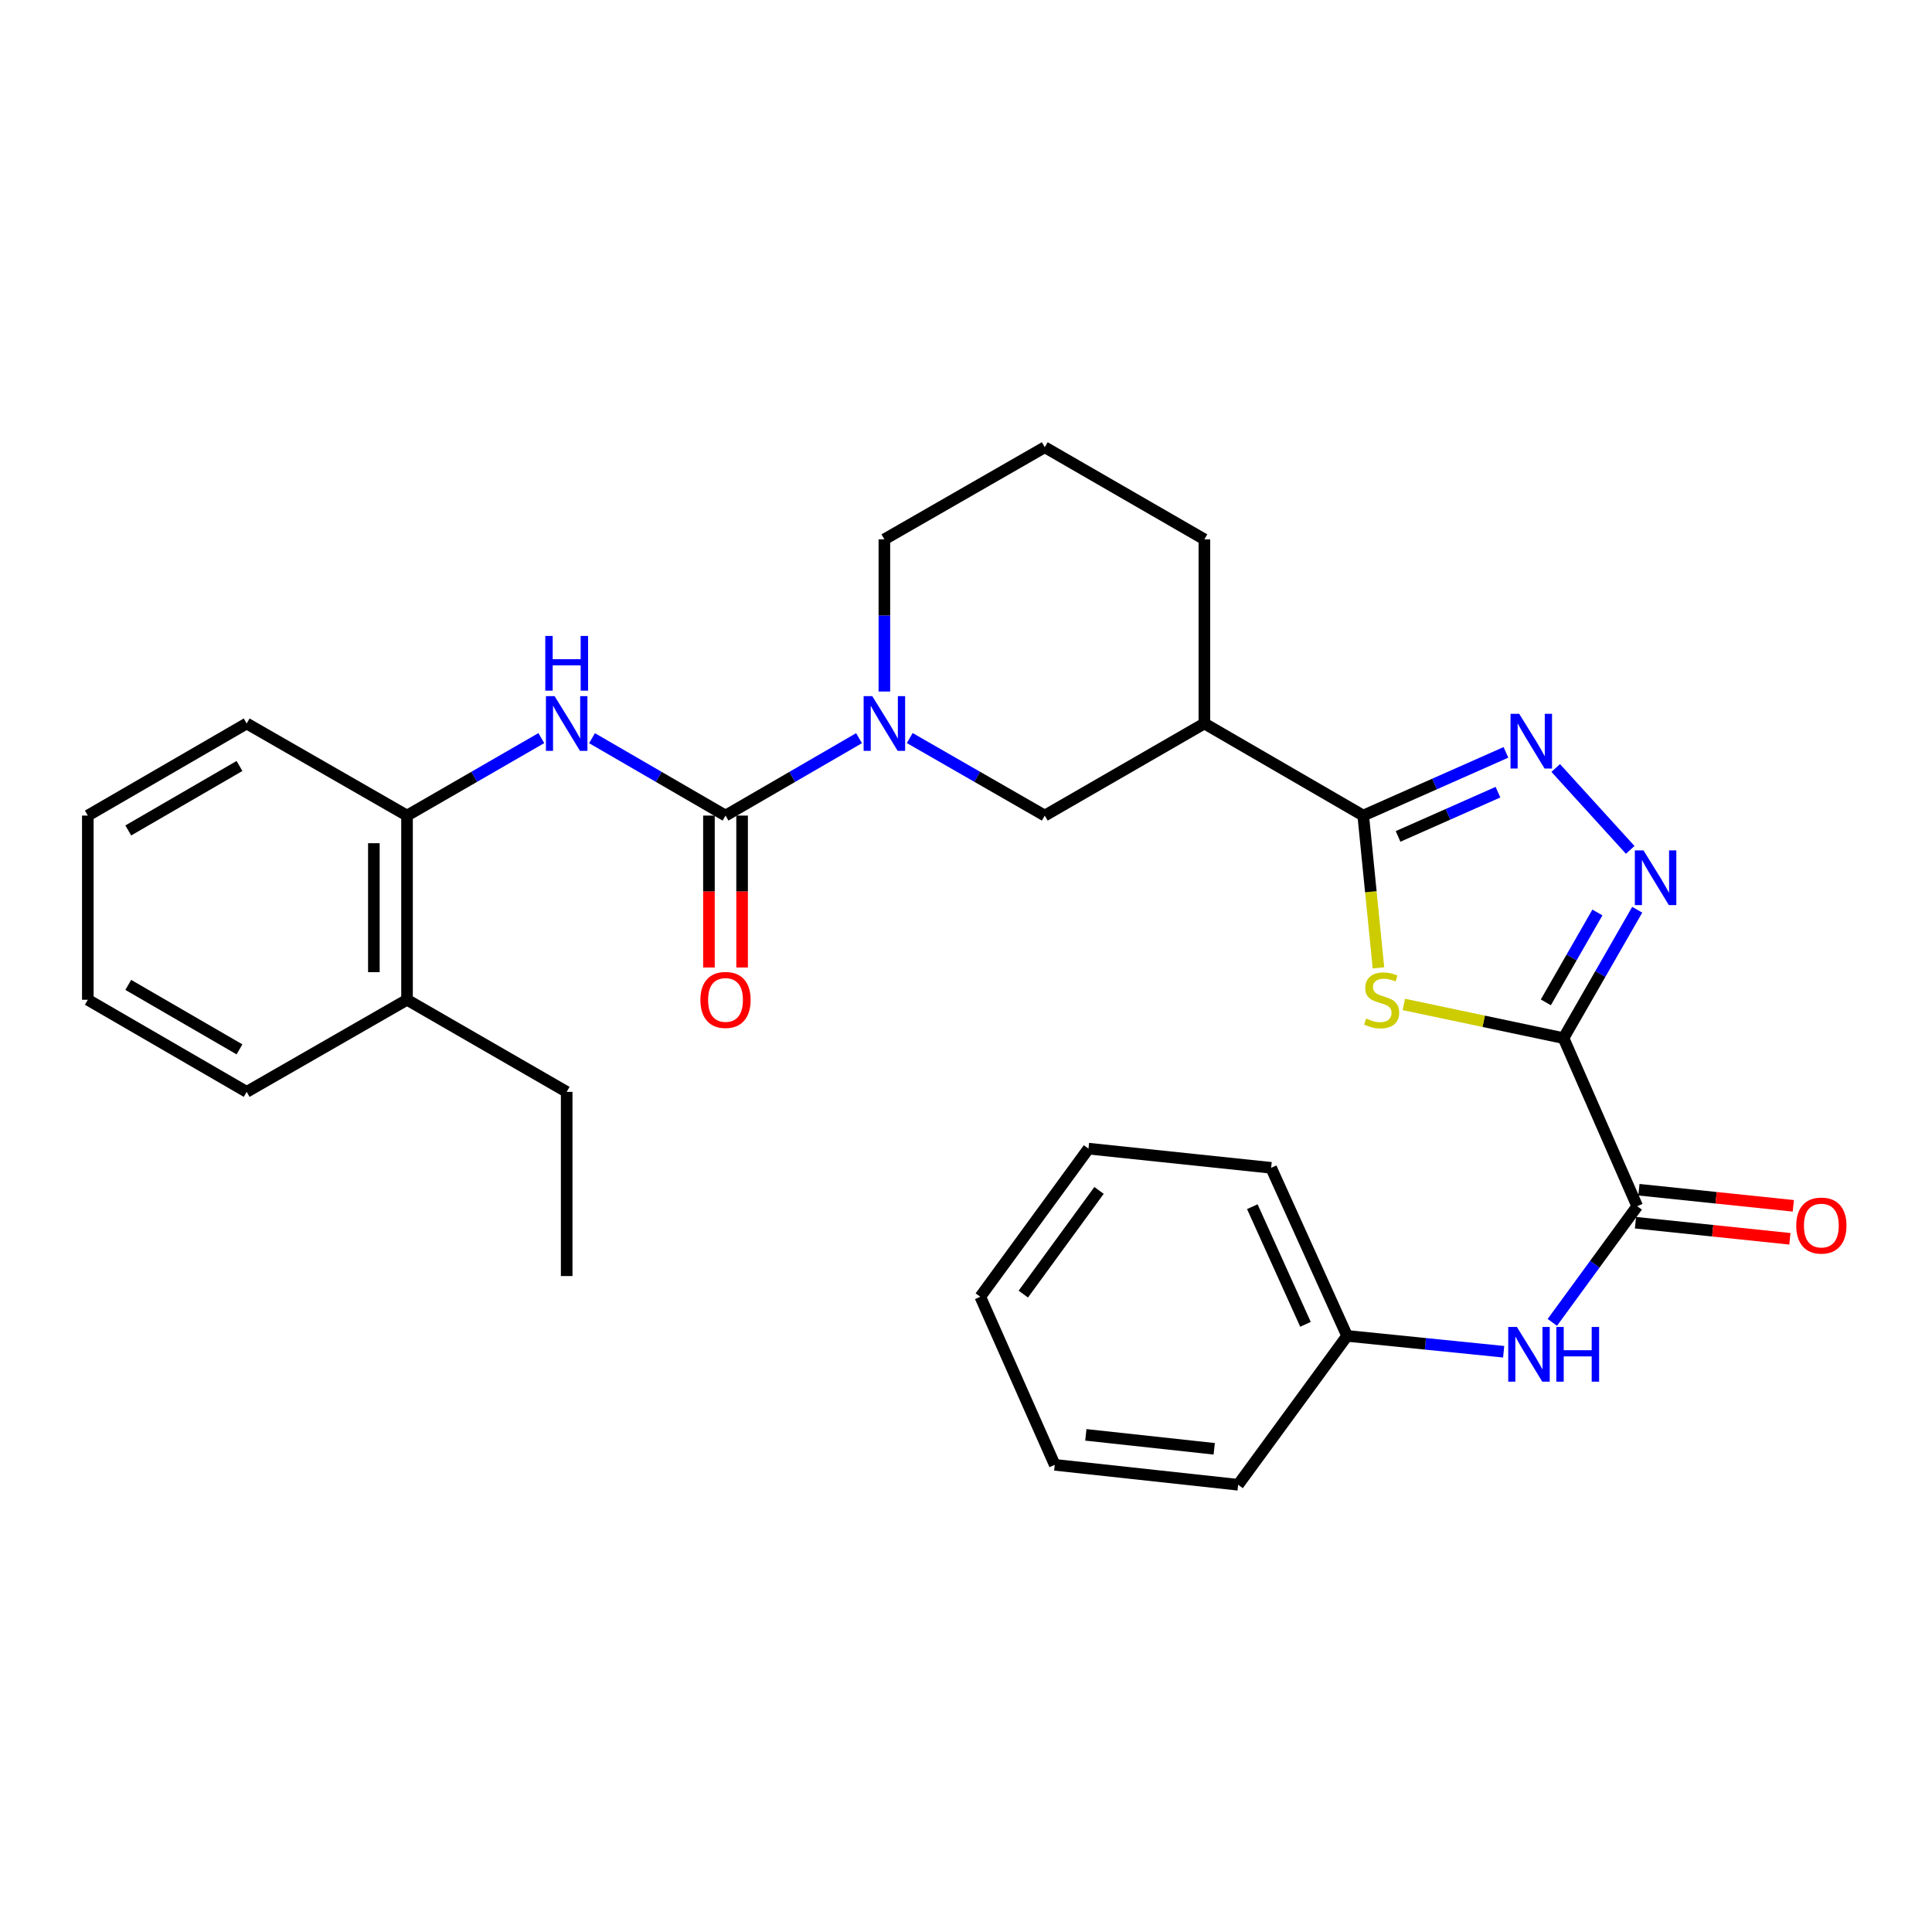 <?xml version='1.0' encoding='iso-8859-1'?>
<svg version='1.1' baseProfile='full'
              xmlns='http://www.w3.org/2000/svg'
                      xmlns:rdkit='http://www.rdkit.org/xml'
                      xmlns:xlink='http://www.w3.org/1999/xlink'
                  xml:space='preserve'
width='1000px' height='1000px' viewBox='0 0 1000 1000'>
<!-- END OF HEADER -->
<rect style='opacity:1.0;fill:#FFFFFF;stroke:none' width='1000' height='1000' x='0' y='0'> </rect>
<path class='bond-0' d='M 809.279,537.332 L 767.95,528.616' style='fill:none;fill-rule:evenodd;stroke:#000000;stroke-width:6px;stroke-linecap:butt;stroke-linejoin:miter;stroke-opacity:1' />
<path class='bond-0' d='M 767.95,528.616 L 726.62,519.901' style='fill:none;fill-rule:evenodd;stroke:#CCCC00;stroke-width:6px;stroke-linecap:butt;stroke-linejoin:miter;stroke-opacity:1' />
<path class='bond-2' d='M 809.279,537.332 L 828.353,504.105' style='fill:none;fill-rule:evenodd;stroke:#000000;stroke-width:6px;stroke-linecap:butt;stroke-linejoin:miter;stroke-opacity:1' />
<path class='bond-2' d='M 828.353,504.105 L 847.427,470.878' style='fill:none;fill-rule:evenodd;stroke:#0000FF;stroke-width:6px;stroke-linecap:butt;stroke-linejoin:miter;stroke-opacity:1' />
<path class='bond-2' d='M 800.116,518.819 L 813.467,495.56' style='fill:none;fill-rule:evenodd;stroke:#000000;stroke-width:6px;stroke-linecap:butt;stroke-linejoin:miter;stroke-opacity:1' />
<path class='bond-2' d='M 813.467,495.56 L 826.819,472.301' style='fill:none;fill-rule:evenodd;stroke:#0000FF;stroke-width:6px;stroke-linecap:butt;stroke-linejoin:miter;stroke-opacity:1' />
<path class='bond-6' d='M 809.279,537.332 L 847.412,624.334' style='fill:none;fill-rule:evenodd;stroke:#000000;stroke-width:6px;stroke-linecap:butt;stroke-linejoin:miter;stroke-opacity:1' />
<path class='bond-1' d='M 713.485,500.963 L 709.547,461.553' style='fill:none;fill-rule:evenodd;stroke:#CCCC00;stroke-width:6px;stroke-linecap:butt;stroke-linejoin:miter;stroke-opacity:1' />
<path class='bond-1' d='M 709.547,461.553 L 705.609,422.142' style='fill:none;fill-rule:evenodd;stroke:#000000;stroke-width:6px;stroke-linecap:butt;stroke-linejoin:miter;stroke-opacity:1' />
<path class='bond-7' d='M 705.609,422.142 L 623.384,374.474' style='fill:none;fill-rule:evenodd;stroke:#000000;stroke-width:6px;stroke-linecap:butt;stroke-linejoin:miter;stroke-opacity:1' />
<path class='bond-30' d='M 705.609,422.142 L 742.542,405.786' style='fill:none;fill-rule:evenodd;stroke:#000000;stroke-width:6px;stroke-linecap:butt;stroke-linejoin:miter;stroke-opacity:1' />
<path class='bond-30' d='M 742.542,405.786 L 779.474,389.429' style='fill:none;fill-rule:evenodd;stroke:#0000FF;stroke-width:6px;stroke-linecap:butt;stroke-linejoin:miter;stroke-opacity:1' />
<path class='bond-30' d='M 723.639,432.929 L 749.492,421.479' style='fill:none;fill-rule:evenodd;stroke:#000000;stroke-width:6px;stroke-linecap:butt;stroke-linejoin:miter;stroke-opacity:1' />
<path class='bond-30' d='M 749.492,421.479 L 775.345,410.029' style='fill:none;fill-rule:evenodd;stroke:#0000FF;stroke-width:6px;stroke-linecap:butt;stroke-linejoin:miter;stroke-opacity:1' />
<path class='bond-3' d='M 843.799,439.895 L 805.234,397.513' style='fill:none;fill-rule:evenodd;stroke:#0000FF;stroke-width:6px;stroke-linecap:butt;stroke-linejoin:miter;stroke-opacity:1' />
<path class='bond-4' d='M 375.527,422.142 L 410.081,402.11' style='fill:none;fill-rule:evenodd;stroke:#000000;stroke-width:6px;stroke-linecap:butt;stroke-linejoin:miter;stroke-opacity:1' />
<path class='bond-4' d='M 410.081,402.11 L 444.636,382.078' style='fill:none;fill-rule:evenodd;stroke:#0000FF;stroke-width:6px;stroke-linecap:butt;stroke-linejoin:miter;stroke-opacity:1' />
<path class='bond-8' d='M 375.527,422.142 L 340.977,402.111' style='fill:none;fill-rule:evenodd;stroke:#000000;stroke-width:6px;stroke-linecap:butt;stroke-linejoin:miter;stroke-opacity:1' />
<path class='bond-8' d='M 340.977,402.111 L 306.428,382.079' style='fill:none;fill-rule:evenodd;stroke:#0000FF;stroke-width:6px;stroke-linecap:butt;stroke-linejoin:miter;stroke-opacity:1' />
<path class='bond-12' d='M 366.945,422.142 L 366.945,461.459' style='fill:none;fill-rule:evenodd;stroke:#000000;stroke-width:6px;stroke-linecap:butt;stroke-linejoin:miter;stroke-opacity:1' />
<path class='bond-12' d='M 366.945,461.459 L 366.945,500.775' style='fill:none;fill-rule:evenodd;stroke:#FF0000;stroke-width:6px;stroke-linecap:butt;stroke-linejoin:miter;stroke-opacity:1' />
<path class='bond-12' d='M 384.109,422.142 L 384.109,461.459' style='fill:none;fill-rule:evenodd;stroke:#000000;stroke-width:6px;stroke-linecap:butt;stroke-linejoin:miter;stroke-opacity:1' />
<path class='bond-12' d='M 384.109,461.459 L 384.109,500.775' style='fill:none;fill-rule:evenodd;stroke:#FF0000;stroke-width:6px;stroke-linecap:butt;stroke-linejoin:miter;stroke-opacity:1' />
<path class='bond-5' d='M 470.885,382.015 L 505.827,402.079' style='fill:none;fill-rule:evenodd;stroke:#0000FF;stroke-width:6px;stroke-linecap:butt;stroke-linejoin:miter;stroke-opacity:1' />
<path class='bond-5' d='M 505.827,402.079 L 540.768,422.142' style='fill:none;fill-rule:evenodd;stroke:#000000;stroke-width:6px;stroke-linecap:butt;stroke-linejoin:miter;stroke-opacity:1' />
<path class='bond-32' d='M 457.752,357.932 L 457.752,318.549' style='fill:none;fill-rule:evenodd;stroke:#0000FF;stroke-width:6px;stroke-linecap:butt;stroke-linejoin:miter;stroke-opacity:1' />
<path class='bond-32' d='M 457.752,318.549 L 457.752,279.167' style='fill:none;fill-rule:evenodd;stroke:#000000;stroke-width:6px;stroke-linecap:butt;stroke-linejoin:miter;stroke-opacity:1' />
<path class='bond-10' d='M 847.412,624.334 L 825.447,654.395' style='fill:none;fill-rule:evenodd;stroke:#000000;stroke-width:6px;stroke-linecap:butt;stroke-linejoin:miter;stroke-opacity:1' />
<path class='bond-10' d='M 825.447,654.395 L 803.481,684.457' style='fill:none;fill-rule:evenodd;stroke:#0000FF;stroke-width:6px;stroke-linecap:butt;stroke-linejoin:miter;stroke-opacity:1' />
<path class='bond-13' d='M 846.522,632.87 L 886.483,637.035' style='fill:none;fill-rule:evenodd;stroke:#000000;stroke-width:6px;stroke-linecap:butt;stroke-linejoin:miter;stroke-opacity:1' />
<path class='bond-13' d='M 886.483,637.035 L 926.444,641.201' style='fill:none;fill-rule:evenodd;stroke:#FF0000;stroke-width:6px;stroke-linecap:butt;stroke-linejoin:miter;stroke-opacity:1' />
<path class='bond-13' d='M 848.302,615.798 L 888.263,619.964' style='fill:none;fill-rule:evenodd;stroke:#000000;stroke-width:6px;stroke-linecap:butt;stroke-linejoin:miter;stroke-opacity:1' />
<path class='bond-13' d='M 888.263,619.964 L 928.223,624.129' style='fill:none;fill-rule:evenodd;stroke:#FF0000;stroke-width:6px;stroke-linecap:butt;stroke-linejoin:miter;stroke-opacity:1' />
<path class='bond-9' d='M 623.384,374.474 L 540.768,422.142' style='fill:none;fill-rule:evenodd;stroke:#000000;stroke-width:6px;stroke-linecap:butt;stroke-linejoin:miter;stroke-opacity:1' />
<path class='bond-17' d='M 623.384,374.474 L 623.384,279.167' style='fill:none;fill-rule:evenodd;stroke:#000000;stroke-width:6px;stroke-linecap:butt;stroke-linejoin:miter;stroke-opacity:1' />
<path class='bond-11' d='M 280.187,382.045 L 245.432,402.094' style='fill:none;fill-rule:evenodd;stroke:#0000FF;stroke-width:6px;stroke-linecap:butt;stroke-linejoin:miter;stroke-opacity:1' />
<path class='bond-11' d='M 245.432,402.094 L 210.677,422.142' style='fill:none;fill-rule:evenodd;stroke:#000000;stroke-width:6px;stroke-linecap:butt;stroke-linejoin:miter;stroke-opacity:1' />
<path class='bond-15' d='M 778.295,699.663 L 737.775,695.559' style='fill:none;fill-rule:evenodd;stroke:#0000FF;stroke-width:6px;stroke-linecap:butt;stroke-linejoin:miter;stroke-opacity:1' />
<path class='bond-15' d='M 737.775,695.559 L 697.256,691.454' style='fill:none;fill-rule:evenodd;stroke:#000000;stroke-width:6px;stroke-linecap:butt;stroke-linejoin:miter;stroke-opacity:1' />
<path class='bond-14' d='M 210.677,422.142 L 210.677,517.479' style='fill:none;fill-rule:evenodd;stroke:#000000;stroke-width:6px;stroke-linecap:butt;stroke-linejoin:miter;stroke-opacity:1' />
<path class='bond-14' d='M 193.513,436.443 L 193.513,503.178' style='fill:none;fill-rule:evenodd;stroke:#000000;stroke-width:6px;stroke-linecap:butt;stroke-linejoin:miter;stroke-opacity:1' />
<path class='bond-19' d='M 210.677,422.142 L 127.679,374.474' style='fill:none;fill-rule:evenodd;stroke:#000000;stroke-width:6px;stroke-linecap:butt;stroke-linejoin:miter;stroke-opacity:1' />
<path class='bond-20' d='M 210.677,517.479 L 293.312,565.147' style='fill:none;fill-rule:evenodd;stroke:#000000;stroke-width:6px;stroke-linecap:butt;stroke-linejoin:miter;stroke-opacity:1' />
<path class='bond-21' d='M 210.677,517.479 L 127.679,565.147' style='fill:none;fill-rule:evenodd;stroke:#000000;stroke-width:6px;stroke-linecap:butt;stroke-linejoin:miter;stroke-opacity:1' />
<path class='bond-22' d='M 697.256,691.454 L 657.941,604.462' style='fill:none;fill-rule:evenodd;stroke:#000000;stroke-width:6px;stroke-linecap:butt;stroke-linejoin:miter;stroke-opacity:1' />
<path class='bond-22' d='M 675.718,685.474 L 648.197,624.579' style='fill:none;fill-rule:evenodd;stroke:#000000;stroke-width:6px;stroke-linecap:butt;stroke-linejoin:miter;stroke-opacity:1' />
<path class='bond-23' d='M 697.256,691.454 L 640.863,768.511' style='fill:none;fill-rule:evenodd;stroke:#000000;stroke-width:6px;stroke-linecap:butt;stroke-linejoin:miter;stroke-opacity:1' />
<path class='bond-16' d='M 457.752,279.167 L 540.768,231.489' style='fill:none;fill-rule:evenodd;stroke:#000000;stroke-width:6px;stroke-linecap:butt;stroke-linejoin:miter;stroke-opacity:1' />
<path class='bond-18' d='M 623.384,279.167 L 540.768,231.489' style='fill:none;fill-rule:evenodd;stroke:#000000;stroke-width:6px;stroke-linecap:butt;stroke-linejoin:miter;stroke-opacity:1' />
<path class='bond-25' d='M 127.679,374.474 L 45.455,422.142' style='fill:none;fill-rule:evenodd;stroke:#000000;stroke-width:6px;stroke-linecap:butt;stroke-linejoin:miter;stroke-opacity:1' />
<path class='bond-25' d='M 123.954,396.474 L 66.397,429.841' style='fill:none;fill-rule:evenodd;stroke:#000000;stroke-width:6px;stroke-linecap:butt;stroke-linejoin:miter;stroke-opacity:1' />
<path class='bond-24' d='M 293.312,565.147 L 293.312,660.483' style='fill:none;fill-rule:evenodd;stroke:#000000;stroke-width:6px;stroke-linecap:butt;stroke-linejoin:miter;stroke-opacity:1' />
<path class='bond-33' d='M 127.679,565.147 L 45.455,517.479' style='fill:none;fill-rule:evenodd;stroke:#000000;stroke-width:6px;stroke-linecap:butt;stroke-linejoin:miter;stroke-opacity:1' />
<path class='bond-33' d='M 123.954,543.147 L 66.397,509.78' style='fill:none;fill-rule:evenodd;stroke:#000000;stroke-width:6px;stroke-linecap:butt;stroke-linejoin:miter;stroke-opacity:1' />
<path class='bond-27' d='M 657.941,604.462 L 563.396,594.535' style='fill:none;fill-rule:evenodd;stroke:#000000;stroke-width:6px;stroke-linecap:butt;stroke-linejoin:miter;stroke-opacity:1' />
<path class='bond-28' d='M 640.863,768.511 L 545.937,758.194' style='fill:none;fill-rule:evenodd;stroke:#000000;stroke-width:6px;stroke-linecap:butt;stroke-linejoin:miter;stroke-opacity:1' />
<path class='bond-28' d='M 628.479,749.9 L 562.03,742.678' style='fill:none;fill-rule:evenodd;stroke:#000000;stroke-width:6px;stroke-linecap:butt;stroke-linejoin:miter;stroke-opacity:1' />
<path class='bond-26' d='M 45.455,422.142 L 45.455,517.479' style='fill:none;fill-rule:evenodd;stroke:#000000;stroke-width:6px;stroke-linecap:butt;stroke-linejoin:miter;stroke-opacity:1' />
<path class='bond-31' d='M 563.396,594.535 L 507.394,671.201' style='fill:none;fill-rule:evenodd;stroke:#000000;stroke-width:6px;stroke-linecap:butt;stroke-linejoin:miter;stroke-opacity:1' />
<path class='bond-31' d='M 568.856,616.159 L 529.654,669.825' style='fill:none;fill-rule:evenodd;stroke:#000000;stroke-width:6px;stroke-linecap:butt;stroke-linejoin:miter;stroke-opacity:1' />
<path class='bond-29' d='M 545.937,758.194 L 507.394,671.201' style='fill:none;fill-rule:evenodd;stroke:#000000;stroke-width:6px;stroke-linecap:butt;stroke-linejoin:miter;stroke-opacity:1' />
<path  class='atom-1' d='M 707.135 527.199
Q 707.455 527.319, 708.775 527.879
Q 710.095 528.439, 711.535 528.799
Q 713.015 529.119, 714.455 529.119
Q 717.135 529.119, 718.695 527.839
Q 720.255 526.519, 720.255 524.239
Q 720.255 522.679, 719.455 521.719
Q 718.695 520.759, 717.495 520.239
Q 716.295 519.719, 714.295 519.119
Q 711.775 518.359, 710.255 517.639
Q 708.775 516.919, 707.695 515.399
Q 706.655 513.879, 706.655 511.319
Q 706.655 507.759, 709.055 505.559
Q 711.495 503.359, 716.295 503.359
Q 719.575 503.359, 723.295 504.919
L 722.375 507.999
Q 718.975 506.599, 716.415 506.599
Q 713.655 506.599, 712.135 507.759
Q 710.615 508.879, 710.655 510.839
Q 710.655 512.359, 711.415 513.279
Q 712.215 514.199, 713.335 514.719
Q 714.495 515.239, 716.415 515.839
Q 718.975 516.639, 720.495 517.439
Q 722.015 518.239, 723.095 519.879
Q 724.215 521.479, 724.215 524.239
Q 724.215 528.159, 721.575 530.279
Q 718.975 532.359, 714.615 532.359
Q 712.095 532.359, 710.175 531.799
Q 708.295 531.279, 706.055 530.359
L 707.135 527.199
' fill='#CCCC00'/>
<path  class='atom-3' d='M 850.669 440.165
L 859.949 455.165
Q 860.869 456.645, 862.349 459.325
Q 863.829 462.005, 863.909 462.165
L 863.909 440.165
L 867.669 440.165
L 867.669 468.485
L 863.789 468.485
L 853.829 452.085
Q 852.669 450.165, 851.429 447.965
Q 850.229 445.765, 849.869 445.085
L 849.869 468.485
L 846.189 468.485
L 846.189 440.165
L 850.669 440.165
' fill='#0000FF'/>
<path  class='atom-4' d='M 786.332 369.459
L 795.612 384.459
Q 796.532 385.939, 798.012 388.619
Q 799.492 391.299, 799.572 391.459
L 799.572 369.459
L 803.332 369.459
L 803.332 397.779
L 799.452 397.779
L 789.492 381.379
Q 788.332 379.459, 787.092 377.259
Q 785.892 375.059, 785.532 374.379
L 785.532 397.779
L 781.852 397.779
L 781.852 369.459
L 786.332 369.459
' fill='#0000FF'/>
<path  class='atom-6' d='M 451.492 360.314
L 460.772 375.314
Q 461.692 376.794, 463.172 379.474
Q 464.652 382.154, 464.732 382.314
L 464.732 360.314
L 468.492 360.314
L 468.492 388.634
L 464.612 388.634
L 454.652 372.234
Q 453.492 370.314, 452.252 368.114
Q 451.052 365.914, 450.692 365.234
L 450.692 388.634
L 447.012 388.634
L 447.012 360.314
L 451.492 360.314
' fill='#0000FF'/>
<path  class='atom-9' d='M 287.052 360.314
L 296.332 375.314
Q 297.252 376.794, 298.732 379.474
Q 300.212 382.154, 300.292 382.314
L 300.292 360.314
L 304.052 360.314
L 304.052 388.634
L 300.172 388.634
L 290.212 372.234
Q 289.052 370.314, 287.812 368.114
Q 286.612 365.914, 286.252 365.234
L 286.252 388.634
L 282.572 388.634
L 282.572 360.314
L 287.052 360.314
' fill='#0000FF'/>
<path  class='atom-9' d='M 282.232 329.162
L 286.072 329.162
L 286.072 341.202
L 300.552 341.202
L 300.552 329.162
L 304.392 329.162
L 304.392 357.482
L 300.552 357.482
L 300.552 344.402
L 286.072 344.402
L 286.072 357.482
L 282.232 357.482
L 282.232 329.162
' fill='#0000FF'/>
<path  class='atom-11' d='M 785.14 686.83
L 794.42 701.83
Q 795.34 703.31, 796.82 705.99
Q 798.3 708.67, 798.38 708.83
L 798.38 686.83
L 802.14 686.83
L 802.14 715.15
L 798.26 715.15
L 788.3 698.75
Q 787.14 696.83, 785.9 694.63
Q 784.7 692.43, 784.34 691.75
L 784.34 715.15
L 780.66 715.15
L 780.66 686.83
L 785.14 686.83
' fill='#0000FF'/>
<path  class='atom-11' d='M 805.54 686.83
L 809.38 686.83
L 809.38 698.87
L 823.86 698.87
L 823.86 686.83
L 827.7 686.83
L 827.7 715.15
L 823.86 715.15
L 823.86 702.07
L 809.38 702.07
L 809.38 715.15
L 805.54 715.15
L 805.54 686.83
' fill='#0000FF'/>
<path  class='atom-13' d='M 362.527 517.559
Q 362.527 510.759, 365.887 506.959
Q 369.247 503.159, 375.527 503.159
Q 381.807 503.159, 385.167 506.959
Q 388.527 510.759, 388.527 517.559
Q 388.527 524.439, 385.127 528.359
Q 381.727 532.239, 375.527 532.239
Q 369.287 532.239, 365.887 528.359
Q 362.527 524.479, 362.527 517.559
M 375.527 529.039
Q 379.847 529.039, 382.167 526.159
Q 384.527 523.239, 384.527 517.559
Q 384.527 511.999, 382.167 509.199
Q 379.847 506.359, 375.527 506.359
Q 371.207 506.359, 368.847 509.159
Q 366.527 511.959, 366.527 517.559
Q 366.527 523.279, 368.847 526.159
Q 371.207 529.039, 375.527 529.039
' fill='#FF0000'/>
<path  class='atom-14' d='M 929.729 634.35
Q 929.729 627.55, 933.089 623.75
Q 936.449 619.95, 942.729 619.95
Q 949.009 619.95, 952.369 623.75
Q 955.729 627.55, 955.729 634.35
Q 955.729 641.23, 952.329 645.15
Q 948.929 649.03, 942.729 649.03
Q 936.489 649.03, 933.089 645.15
Q 929.729 641.27, 929.729 634.35
M 942.729 645.83
Q 947.049 645.83, 949.369 642.95
Q 951.729 640.03, 951.729 634.35
Q 951.729 628.79, 949.369 625.99
Q 947.049 623.15, 942.729 623.15
Q 938.409 623.15, 936.049 625.95
Q 933.729 628.75, 933.729 634.35
Q 933.729 640.07, 936.049 642.95
Q 938.409 645.83, 942.729 645.83
' fill='#FF0000'/>
</svg>
